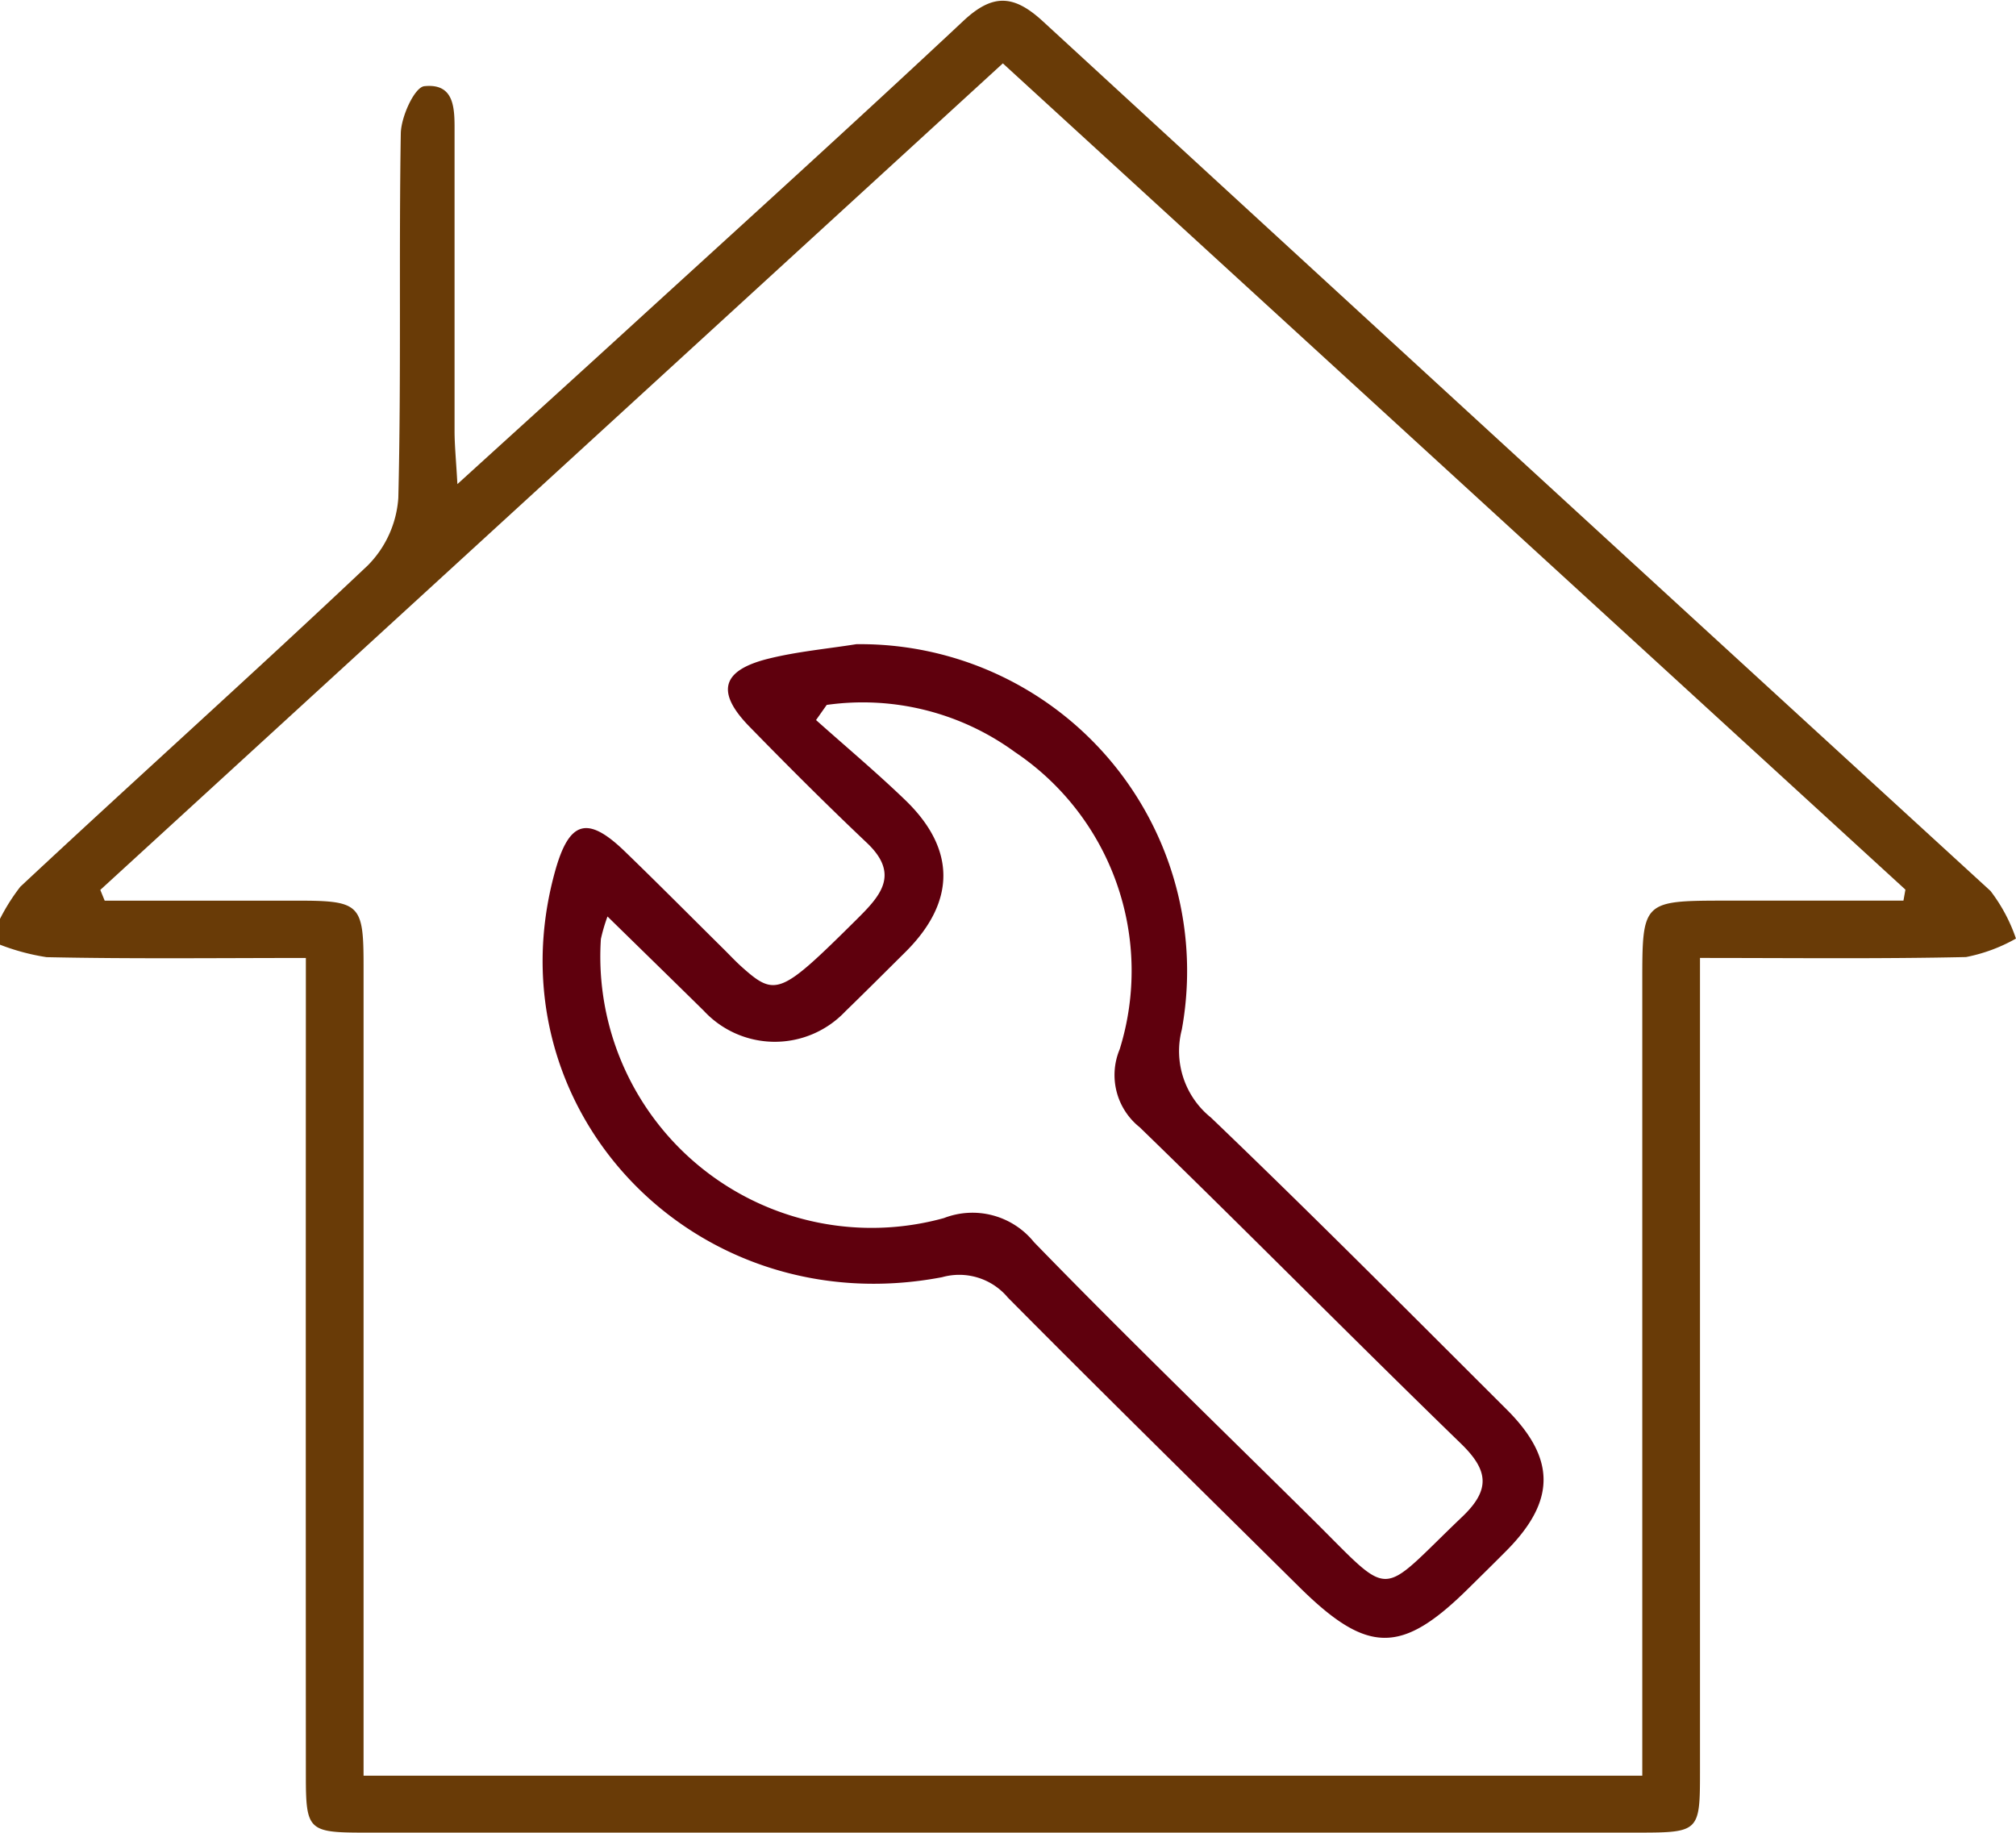 <svg xmlns="http://www.w3.org/2000/svg" xmlns:xlink="http://www.w3.org/1999/xlink" width="88" height="80" viewBox="0 0 88 80">
  <defs>
    <clipPath id="clip-path">
      <rect id="長方形_2732" data-name="長方形 2732" width="88" height="80" transform="translate(0)" fill="none"/>
    </clipPath>
  </defs>
  <g id="グループ_15947" data-name="グループ 15947" transform="translate(-0.47 0.006)">
    <g id="グループ_15946" data-name="グループ 15946" transform="translate(0.47 -0.006)" clip-path="url(#clip-path)">
      <path id="パス_57409" data-name="パス 57409" d="M13.762,41.782c-3.909,0-7.613.044-11.314-.035A9.678,9.678,0,0,1,0,41.031a8.693,8.693,0,0,1,1.3-2.359c5.031-4.7,10.169-9.3,15.171-14.029A4.627,4.627,0,0,0,17.8,21.7c.13-5.3.021-10.608.108-15.911.013-.727.6-2.016,1.028-2.06,1.373-.143,1.319,1.061,1.319,2.053q0,6.5,0,13c0,.615.064,1.23.124,2.316,2.784-2.532,5.263-4.775,7.729-7.032C32.906,9.685,37.722,5.32,42.466.878,43.742-.316,44.66-.275,45.932.894Q66.6,19.9,87.3,38.856a7.256,7.256,0,0,1,1.111,2.079,7.2,7.2,0,0,1-2.18.807c-3.774.083-7.55.039-11.612.039v2.4q0,16.592,0,33.184c0,2.536-.056,2.593-2.652,2.595q-27.825,0-55.646,0c-2.452,0-2.557-.1-2.557-2.492q-.007-16.594,0-33.186v-2.5M4.791,38.811c.064.156.127.313.192.469q4.2,0,8.4,0c2.743,0,2.9.151,2.9,2.829q0,16.5,0,33v2.366H72.1V42.862c0-3.581,0-3.581,3.714-3.583H83.5c.029-.159.057-.319.086-.48L44.188,2.733C30.923,14.88,17.857,26.846,4.791,38.811" transform="translate(-0.413 0.033)" fill="#693b07"/>
      <path id="パス_57410" data-name="パス 57410" d="M28.855,17.85a14.265,14.265,0,0,1,14.21,16.823,3.72,3.72,0,0,0,1.27,3.838c4.364,4.179,8.623,8.468,12.9,12.732,2.171,2.162,2.153,4.009-.008,6.184-.55.554-1.106,1.1-1.661,1.647-2.913,2.881-4.4,2.868-7.372-.069-4.249-4.206-8.516-8.393-12.724-12.638a2.766,2.766,0,0,0-2.87-.887c-10.819,2.066-19.769-7.37-16.892-17.72.613-2.206,1.411-2.444,3.04-.869,1.449,1.4,2.867,2.831,4.3,4.248.278.275.543.562.834.82,1.451,1.293,1.688,1.179,4.95-2.056,1.041-1.034,1.969-1.979.485-3.383-1.745-1.652-3.447-3.353-5.126-5.073-1.472-1.509-1.22-2.453.823-2.963,1.254-.312,2.558-.43,3.841-.634m-1.29,2.65-.466.661c1.3,1.16,2.635,2.281,3.889,3.488C33.222,26.8,33.2,29.1,31,31.287c-.876.869-1.748,1.742-2.632,2.6a4.23,4.23,0,0,1-6.172-.039c-1.34-1.319-2.686-2.631-4.2-4.113a7.543,7.543,0,0,0-.289.983A11.843,11.843,0,0,0,32.679,42.9a3.45,3.45,0,0,1,3.933,1.049c3.982,4.1,8.09,8.073,12.154,12.092,3.582,3.543,2.814,3.449,6.541-.105,1.251-1.193,1.133-2.036-.059-3.194-4.709-4.568-9.312-9.241-14.022-13.807a2.913,2.913,0,0,1-.874-3.4,11.5,11.5,0,0,0-4.577-12.981A11.264,11.264,0,0,0,27.565,20.5" transform="translate(8.522 10.269)" fill="#5f000d"/>
    </g>
  </g>
</svg>
